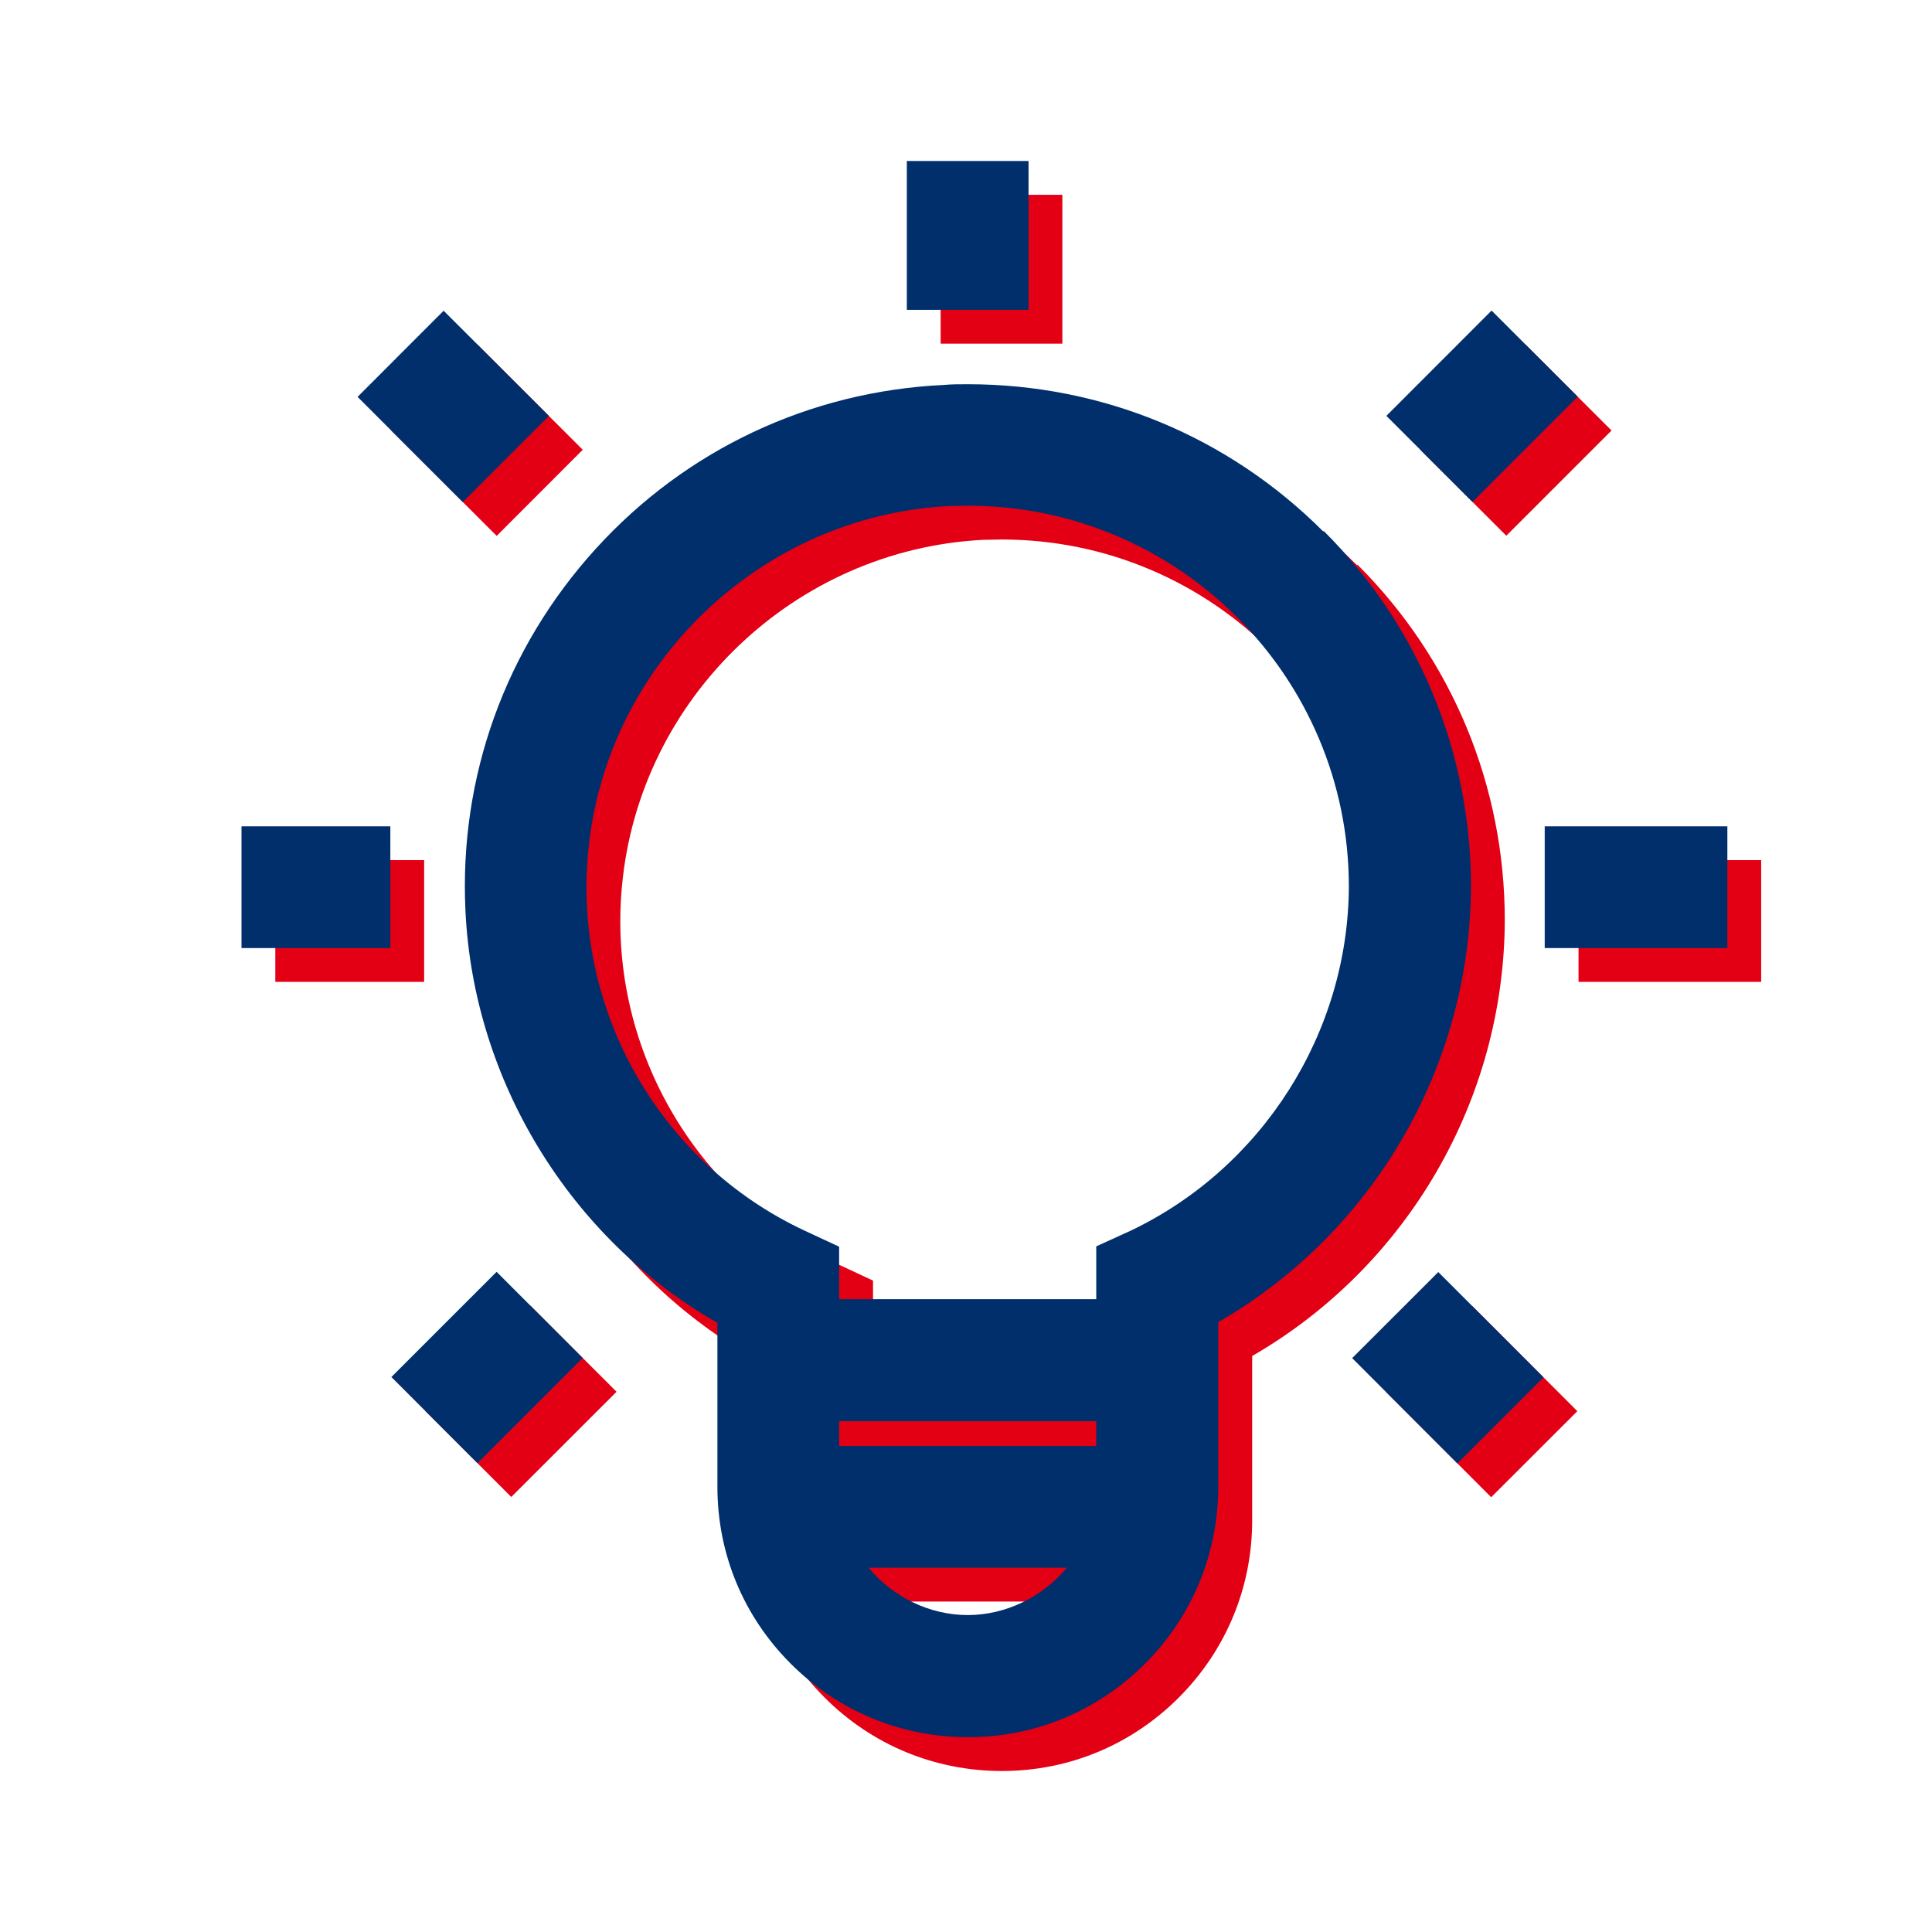 <svg width="24" height="24" viewBox="0 0 24 24" fill="none" xmlns="http://www.w3.org/2000/svg">
<path fill-rule="evenodd" clip-rule="evenodd" d="M11.685 2.42H13.197V4.269H11.685V2.42ZM17.642 5.586L18.949 4.279L20.019 5.348L18.712 6.655L17.642 5.586ZM5.931 4.28L4.862 5.35L6.17 6.657L7.239 5.587L5.931 4.28ZM12.441 5.193C14.109 5.193 15.677 5.84 16.857 7.021L16.866 7.017C18.042 8.193 18.693 9.765 18.693 11.433C18.685 13.664 17.483 15.731 15.555 16.845V18.887C15.555 19.718 15.231 20.5 14.643 21.088C14.055 21.677 13.277 22 12.445 22C11.613 22 10.832 21.677 10.244 21.088C9.655 20.5 9.332 19.723 9.332 18.891V16.853C7.5 15.803 6.303 13.845 6.202 11.735C6.122 10.071 6.697 8.475 7.819 7.239C8.941 6.004 10.479 5.282 12.143 5.202C12.235 5.193 12.34 5.193 12.441 5.193ZM14.038 18.382V18.076H10.845V18.382H14.038ZM14.038 16.559V15.903L14.471 15.706C16.105 14.924 17.168 13.248 17.177 11.433C17.177 8.824 15.055 6.702 12.445 6.702C12.408 6.702 12.371 6.703 12.333 6.704H12.333L12.333 6.704C12.294 6.705 12.255 6.706 12.214 6.706C9.874 6.824 7.945 8.668 7.727 11C7.538 12.975 8.618 14.866 10.412 15.706L10.845 15.908V16.559H14.038ZM12.441 20.483C12.912 20.483 13.37 20.261 13.672 19.895H11.21C11.513 20.261 11.971 20.483 12.441 20.483ZM5.269 10.685H3.42V12.197H5.269V10.685ZM5.282 17.526L6.589 16.219L7.659 17.289L6.351 18.596L5.282 17.526ZM21.878 10.685H19.609V12.197H21.878V10.685ZM17.217 17.291L18.287 16.222L19.594 17.53L18.524 18.599L17.217 17.291Z" fill="#E30015"/>
<path fill-rule="evenodd" clip-rule="evenodd" d="M11.265 2H12.777V3.849H11.265V2ZM17.222 5.166L18.529 3.858L19.599 4.928L18.292 6.235L17.222 5.166ZM5.511 3.86L4.442 4.93L5.749 6.237L6.819 5.167L5.511 3.86ZM12.021 4.773C13.689 4.773 15.256 5.42 16.437 6.601L16.445 6.597C17.622 7.773 18.273 9.345 18.273 11.013C18.265 13.244 17.063 15.311 15.134 16.424V18.466C15.134 19.298 14.811 20.08 14.223 20.668C13.634 21.256 12.857 21.58 12.025 21.58C11.193 21.58 10.412 21.256 9.824 20.668C9.235 20.08 8.912 19.302 8.912 18.471V16.433C7.08 15.382 5.882 13.424 5.782 11.315C5.702 9.651 6.277 8.055 7.399 6.819C8.521 5.584 10.059 4.861 11.723 4.782C11.815 4.773 11.92 4.773 12.021 4.773ZM13.618 17.962V17.655H10.424V17.962H13.618ZM13.618 16.139V15.483L14.05 15.286C15.685 14.504 16.748 12.828 16.756 11.013C16.756 8.403 14.634 6.282 12.025 6.282C11.988 6.282 11.951 6.283 11.913 6.284H11.913L11.913 6.284C11.874 6.285 11.835 6.286 11.794 6.286C9.454 6.403 7.525 8.248 7.307 10.58C7.118 12.555 8.197 14.445 9.992 15.286L10.424 15.487V16.139H13.618ZM12.021 20.063C12.492 20.063 12.95 19.84 13.252 19.475H10.79C11.092 19.84 11.55 20.063 12.021 20.063ZM4.849 10.265H3V11.777H4.849V10.265ZM4.862 17.106L6.169 15.799L7.238 16.869L5.931 18.176L4.862 17.106ZM21.458 10.265H19.189V11.777H21.458V10.265ZM16.797 16.871L17.867 15.802L19.174 17.11L18.104 18.179L16.797 16.871Z" fill="#002F6C"/>
</svg>
